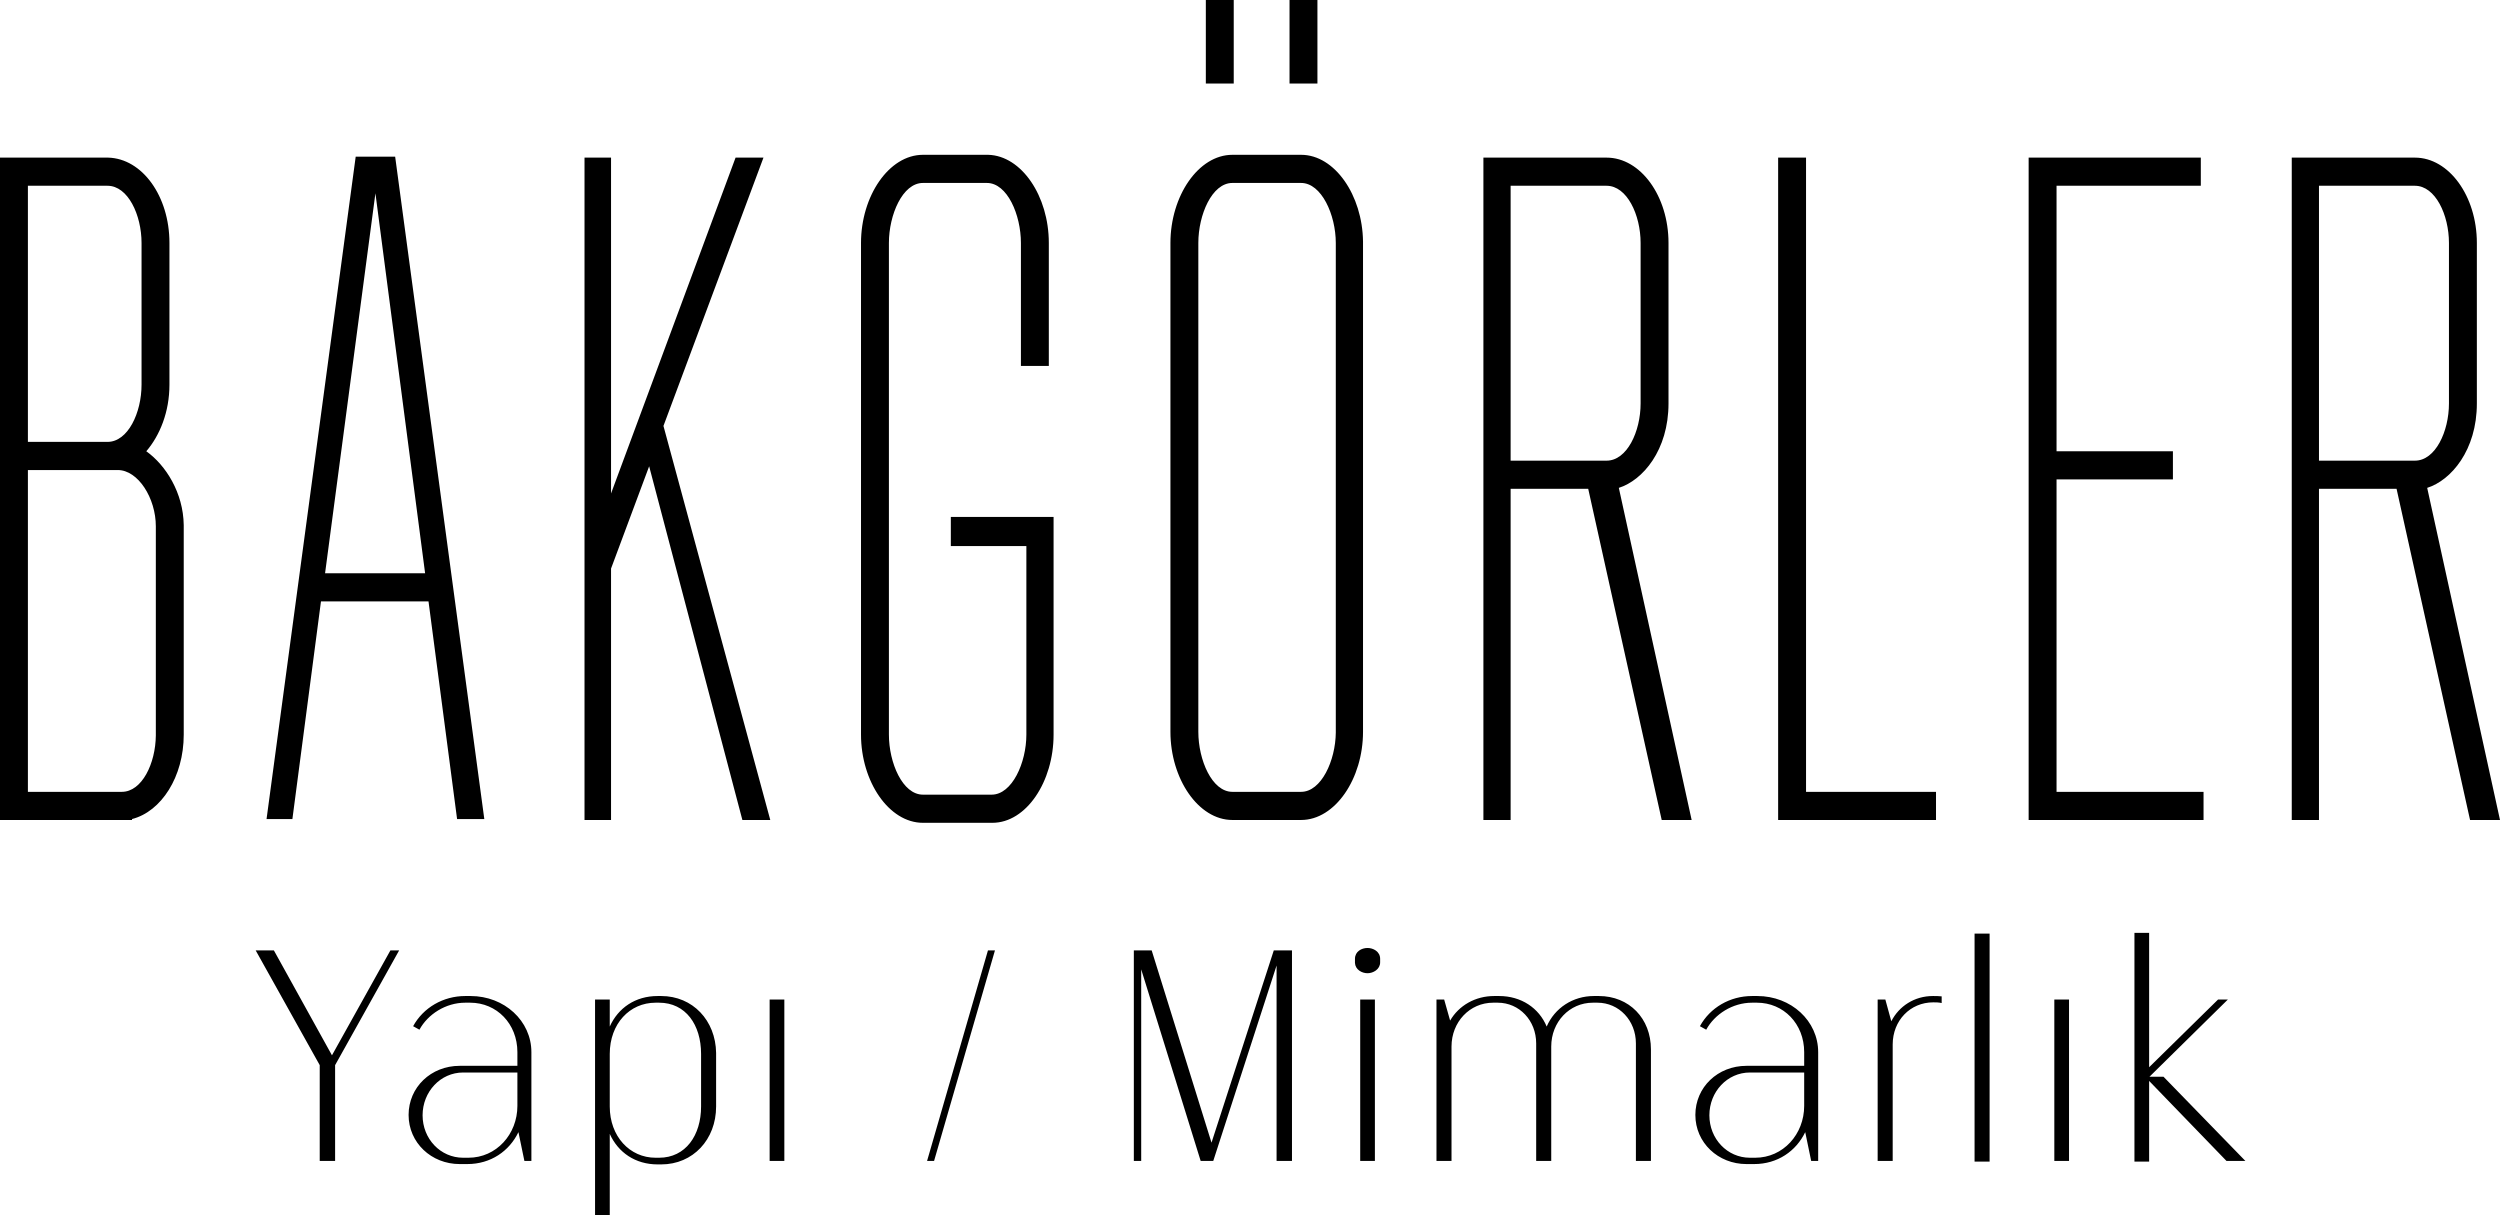 <?xml version="1.0" encoding="UTF-8"?>
<svg width="144px" height="70px" viewBox="0 0 144 70" version="1.1" xmlns="http://www.w3.org/2000/svg" xmlns:xlink="http://www.w3.org/1999/xlink">
    <title>Shape</title>
    <g id="Page-1" stroke="none" stroke-width="1" fill="none" fill-rule="evenodd">
        <g id="Ozellikler" transform="translate(-304, -1203)" fill="#000000">
            <path d="M437.573,1229.534 L443.1,1229.534 C444.276,1229.534 445.06,1227.859 445.06,1226.237 L445.06,1216.996 C445.06,1215.375 444.276,1213.7 443.1,1213.7 L437.573,1213.7 L437.573,1229.534 Z M442.042,1231.155 L437.573,1231.155 L437.573,1250.231 L436.005,1250.231 L436.005,1212.079 L443.1,1212.079 C445.06,1212.079 446.667,1214.294 446.667,1216.996 L446.667,1226.237 C446.667,1228.939 445.178,1230.669 443.806,1231.101 L448,1250.231 L446.275,1250.231 L442.042,1231.155 Z M430.924,1248.61 L430.924,1250.231 L420.85,1250.231 L420.85,1212.079 L430.767,1212.079 L430.767,1213.7 L422.457,1213.7 L422.457,1228.993 L429.16,1228.993 L429.16,1230.615 L422.457,1230.615 L422.457,1248.61 L430.924,1248.61 Z M415.514,1248.61 L415.514,1250.231 L406.421,1250.231 L406.421,1212.079 L408.028,1212.079 L408.028,1248.61 L415.514,1248.61 Z M391.012,1229.534 L396.539,1229.534 C397.715,1229.534 398.499,1227.859 398.499,1226.237 L398.499,1216.996 C398.499,1215.375 397.715,1213.7 396.539,1213.7 L391.012,1213.7 L391.012,1229.534 Z M395.481,1231.155 L391.012,1231.155 L391.012,1250.231 L389.444,1250.231 L389.444,1212.079 L396.539,1212.079 C398.499,1212.079 400.106,1214.294 400.106,1216.996 L400.106,1226.237 C400.106,1228.939 398.616,1230.669 397.244,1231.101 L401.439,1250.231 L399.714,1250.231 L395.481,1231.155 Z M378.277,1207.81 L379.884,1207.81 L379.884,1203 L378.277,1203 L378.277,1207.81 Z M373.456,1207.81 L375.063,1207.81 L375.063,1203 L373.456,1203 L373.456,1207.81 Z M380.942,1245.152 L380.942,1216.996 C380.942,1215.375 380.119,1213.538 378.943,1213.538 L374.984,1213.538 C373.808,1213.538 373.024,1215.375 373.024,1216.996 L373.024,1245.152 C373.024,1246.773 373.808,1248.61 374.984,1248.61 L378.943,1248.61 C380.107,1248.61 380.925,1246.81 380.942,1245.201 L380.942,1245.152 Z M382.51,1216.996 L382.51,1245.152 C382.51,1247.854 380.903,1250.231 378.943,1250.231 L374.984,1250.231 C373.024,1250.231 371.417,1247.854 371.417,1245.152 L371.417,1216.996 C371.417,1214.294 373.024,1211.917 374.984,1211.917 L378.943,1211.917 C380.883,1211.917 382.478,1214.247 382.51,1216.915 L382.51,1216.996 Z M358.768,1232.776 L364.686,1232.776 L364.686,1245.314 C364.686,1248.016 363.119,1250.394 361.159,1250.394 L357.161,1250.394 C355.201,1250.394 353.594,1248.016 353.594,1245.314 L353.594,1216.996 C353.594,1214.294 355.201,1211.917 357.161,1211.917 L360.923,1211.917 C362.844,1211.971 364.412,1214.294 364.412,1216.996 L364.412,1224.076 L362.805,1224.076 L362.805,1216.996 C362.805,1215.375 362.021,1213.538 360.845,1213.538 L357.161,1213.538 C355.985,1213.538 355.201,1215.375 355.201,1216.996 L355.201,1245.314 C355.201,1246.935 355.985,1248.772 357.161,1248.772 L361.119,1248.772 C362.295,1248.772 363.119,1246.935 363.119,1245.314 L363.119,1234.452 L358.768,1234.452 L358.768,1232.776 Z M341.391,1229.858 L339.196,1235.749 L339.196,1250.231 L337.668,1250.231 L337.668,1212.079 L339.196,1212.079 L339.196,1231.425 L346.369,1212.079 L347.976,1212.079 L342.215,1227.534 L348.368,1250.231 L346.761,1250.231 L341.391,1229.858 Z M328.486,1236.019 L325.624,1214.132 L322.724,1236.019 L328.486,1236.019 Z M328.682,1237.64 L322.488,1237.64 L320.842,1250.177 L319.353,1250.177 L324.488,1212.025 L326.761,1212.025 L331.896,1250.177 L330.328,1250.177 L328.682,1237.64 Z M312.976,1245.314 L312.976,1233.317 C312.976,1231.695 311.957,1230.074 310.781,1230.074 L305.607,1230.074 L305.607,1248.61 L311.016,1248.61 C312.18,1248.61 312.96,1246.97 312.976,1245.364 L312.976,1245.314 Z M305.607,1213.7 L305.607,1228.453 L310.193,1228.453 C311.369,1228.453 312.153,1226.778 312.153,1225.157 L312.153,1216.996 C312.153,1215.375 311.369,1213.7 310.193,1213.7 L305.607,1213.7 Z M314.583,1233.317 L314.583,1245.314 C314.583,1247.746 313.29,1249.745 311.604,1250.177 L311.604,1250.231 L304,1250.231 L304,1212.079 L310.232,1212.079 C312.192,1212.133 313.76,1214.294 313.76,1216.996 L313.76,1225.157 C313.76,1226.724 313.211,1228.075 312.427,1228.993 C313.55,1229.794 314.557,1231.384 314.583,1233.245 L314.583,1233.317 Z M326.99,1257.744 L323.302,1264.352 L323.302,1269.868 L322.416,1269.868 L322.416,1264.352 L318.728,1257.744 L319.776,1257.744 L323.121,1263.786 L326.487,1257.744 L326.99,1257.744 Z M333.802,1266.696 L333.802,1264.776 L330.678,1264.776 C329.368,1264.776 328.341,1265.887 328.341,1267.241 C328.341,1268.595 329.368,1269.686 330.678,1269.686 L330.98,1269.686 C332.593,1269.686 333.802,1268.332 333.802,1266.696 Z M334.608,1263.604 L334.608,1269.868 L334.205,1269.868 L333.862,1268.211 C333.338,1269.302 332.27,1270.05 330.92,1270.05 L330.477,1270.05 C328.844,1270.05 327.535,1268.817 327.535,1267.221 C327.535,1265.625 328.824,1264.392 330.477,1264.392 L333.802,1264.392 L333.802,1263.604 C333.802,1261.968 332.613,1260.755 331.081,1260.755 L330.799,1260.755 C329.671,1260.755 328.643,1261.422 328.159,1262.311 L327.796,1262.109 C328.381,1261.038 329.53,1260.371 330.799,1260.371 L331.101,1260.371 C333.056,1260.371 334.608,1261.806 334.608,1263.604 Z M344.382,1263.705 C344.382,1262.028 343.495,1260.755 341.963,1260.755 L341.762,1260.755 C340.27,1260.755 339.122,1261.967 339.122,1263.705 L339.122,1266.736 C339.122,1268.454 340.27,1269.686 341.762,1269.686 L341.963,1269.686 C343.495,1269.686 344.382,1268.393 344.382,1266.736 L344.382,1263.705 Z M345.248,1263.705 L345.248,1266.736 C345.248,1268.636 343.918,1270.07 342.084,1270.07 L341.883,1270.07 C340.593,1270.07 339.605,1269.383 339.122,1268.312 L339.122,1273 L338.275,1273 L338.275,1260.573 L339.122,1260.573 L339.122,1262.129 C339.605,1261.058 340.593,1260.371 341.883,1260.371 L342.084,1260.371 C343.9,1260.371 345.221,1261.777 345.248,1263.648 L345.248,1263.705 Z M348.331,1269.868 L349.178,1269.868 L349.178,1260.573 L348.331,1260.573 L348.331,1269.868 Z M361.309,1257.744 L357.803,1269.868 L357.4,1269.868 L360.906,1257.744 L361.309,1257.744 Z M378.418,1269.868 L377.531,1269.868 L377.531,1258.613 L373.884,1269.868 L373.158,1269.868 L369.733,1258.835 L369.733,1269.868 L369.309,1269.868 L369.309,1257.744 L370.337,1257.744 L373.783,1268.817 L377.37,1257.744 L378.418,1257.744 L378.418,1269.868 Z M382.348,1269.868 L383.194,1269.868 L383.194,1260.573 L382.348,1260.573 L382.348,1269.868 Z M382.046,1258.431 L382.046,1258.229 C382.046,1257.805 382.428,1257.603 382.771,1257.603 C383.093,1257.603 383.496,1257.805 383.496,1258.229 L383.496,1258.431 C383.496,1258.835 383.093,1259.058 382.771,1259.058 C382.437,1259.058 382.066,1258.847 382.046,1258.463 L382.046,1258.431 Z M399.094,1263.443 L399.094,1269.868 L398.228,1269.868 L398.228,1263.099 C398.228,1261.786 397.26,1260.755 396.011,1260.755 L395.749,1260.755 C394.399,1260.755 393.351,1261.866 393.351,1263.281 L393.351,1269.868 L392.484,1269.868 L392.484,1263.099 C392.484,1261.786 391.517,1260.755 390.268,1260.755 L390.005,1260.755 C388.655,1260.755 387.607,1261.866 387.607,1263.281 L387.607,1269.868 L386.741,1269.868 L386.741,1260.573 L387.184,1260.573 L387.527,1261.786 C388.03,1260.917 388.978,1260.371 390.066,1260.371 L390.348,1260.371 C391.618,1260.371 392.646,1261.058 393.089,1262.129 C393.552,1261.058 394.6,1260.371 395.809,1260.371 L396.092,1260.371 C397.845,1260.371 399.094,1261.664 399.094,1263.443 Z M407.921,1266.696 L407.921,1264.776 L404.797,1264.776 C403.487,1264.776 402.46,1265.887 402.46,1267.241 C402.46,1268.595 403.487,1269.686 404.797,1269.686 L405.099,1269.686 C406.712,1269.686 407.921,1268.332 407.921,1266.696 Z M408.727,1263.604 L408.727,1269.868 L408.324,1269.868 L407.981,1268.211 C407.457,1269.302 406.389,1270.05 405.039,1270.05 L404.596,1270.05 C402.963,1270.05 401.653,1268.817 401.653,1267.221 C401.653,1265.625 402.943,1264.392 404.596,1264.392 L407.921,1264.392 L407.921,1263.604 C407.921,1261.968 406.732,1260.755 405.2,1260.755 L404.918,1260.755 C403.79,1260.755 402.762,1261.422 402.278,1262.311 L401.915,1262.109 C402.5,1261.038 403.649,1260.371 404.918,1260.371 L405.22,1260.371 C407.175,1260.371 408.727,1261.806 408.727,1263.604 Z M415.84,1260.391 L415.84,1260.775 C415.659,1260.735 415.518,1260.735 415.357,1260.735 C414.027,1260.735 413.019,1261.786 413.019,1263.16 L413.019,1269.868 L412.153,1269.868 L412.153,1260.573 L412.596,1260.573 L412.939,1261.826 C413.382,1260.957 414.269,1260.371 415.337,1260.371 C415.498,1260.371 415.679,1260.371 415.84,1260.391 Z M417.735,1269.908 L418.601,1269.908 L418.601,1256.774 L417.735,1256.774 L417.735,1269.908 Z M422.329,1269.868 L423.176,1269.868 L423.176,1260.573 L422.329,1260.573 L422.329,1269.868 Z M432.244,1269.868 L427.79,1265.261 L427.79,1269.909 L426.944,1269.909 L426.944,1256.734 L427.79,1256.734 L427.79,1264.473 L431.76,1260.573 L432.325,1260.573 L427.81,1265.019 L428.617,1265.019 L433.332,1269.868 L432.244,1269.868 Z" id="Shape"></path>
        </g>
    </g>
</svg>